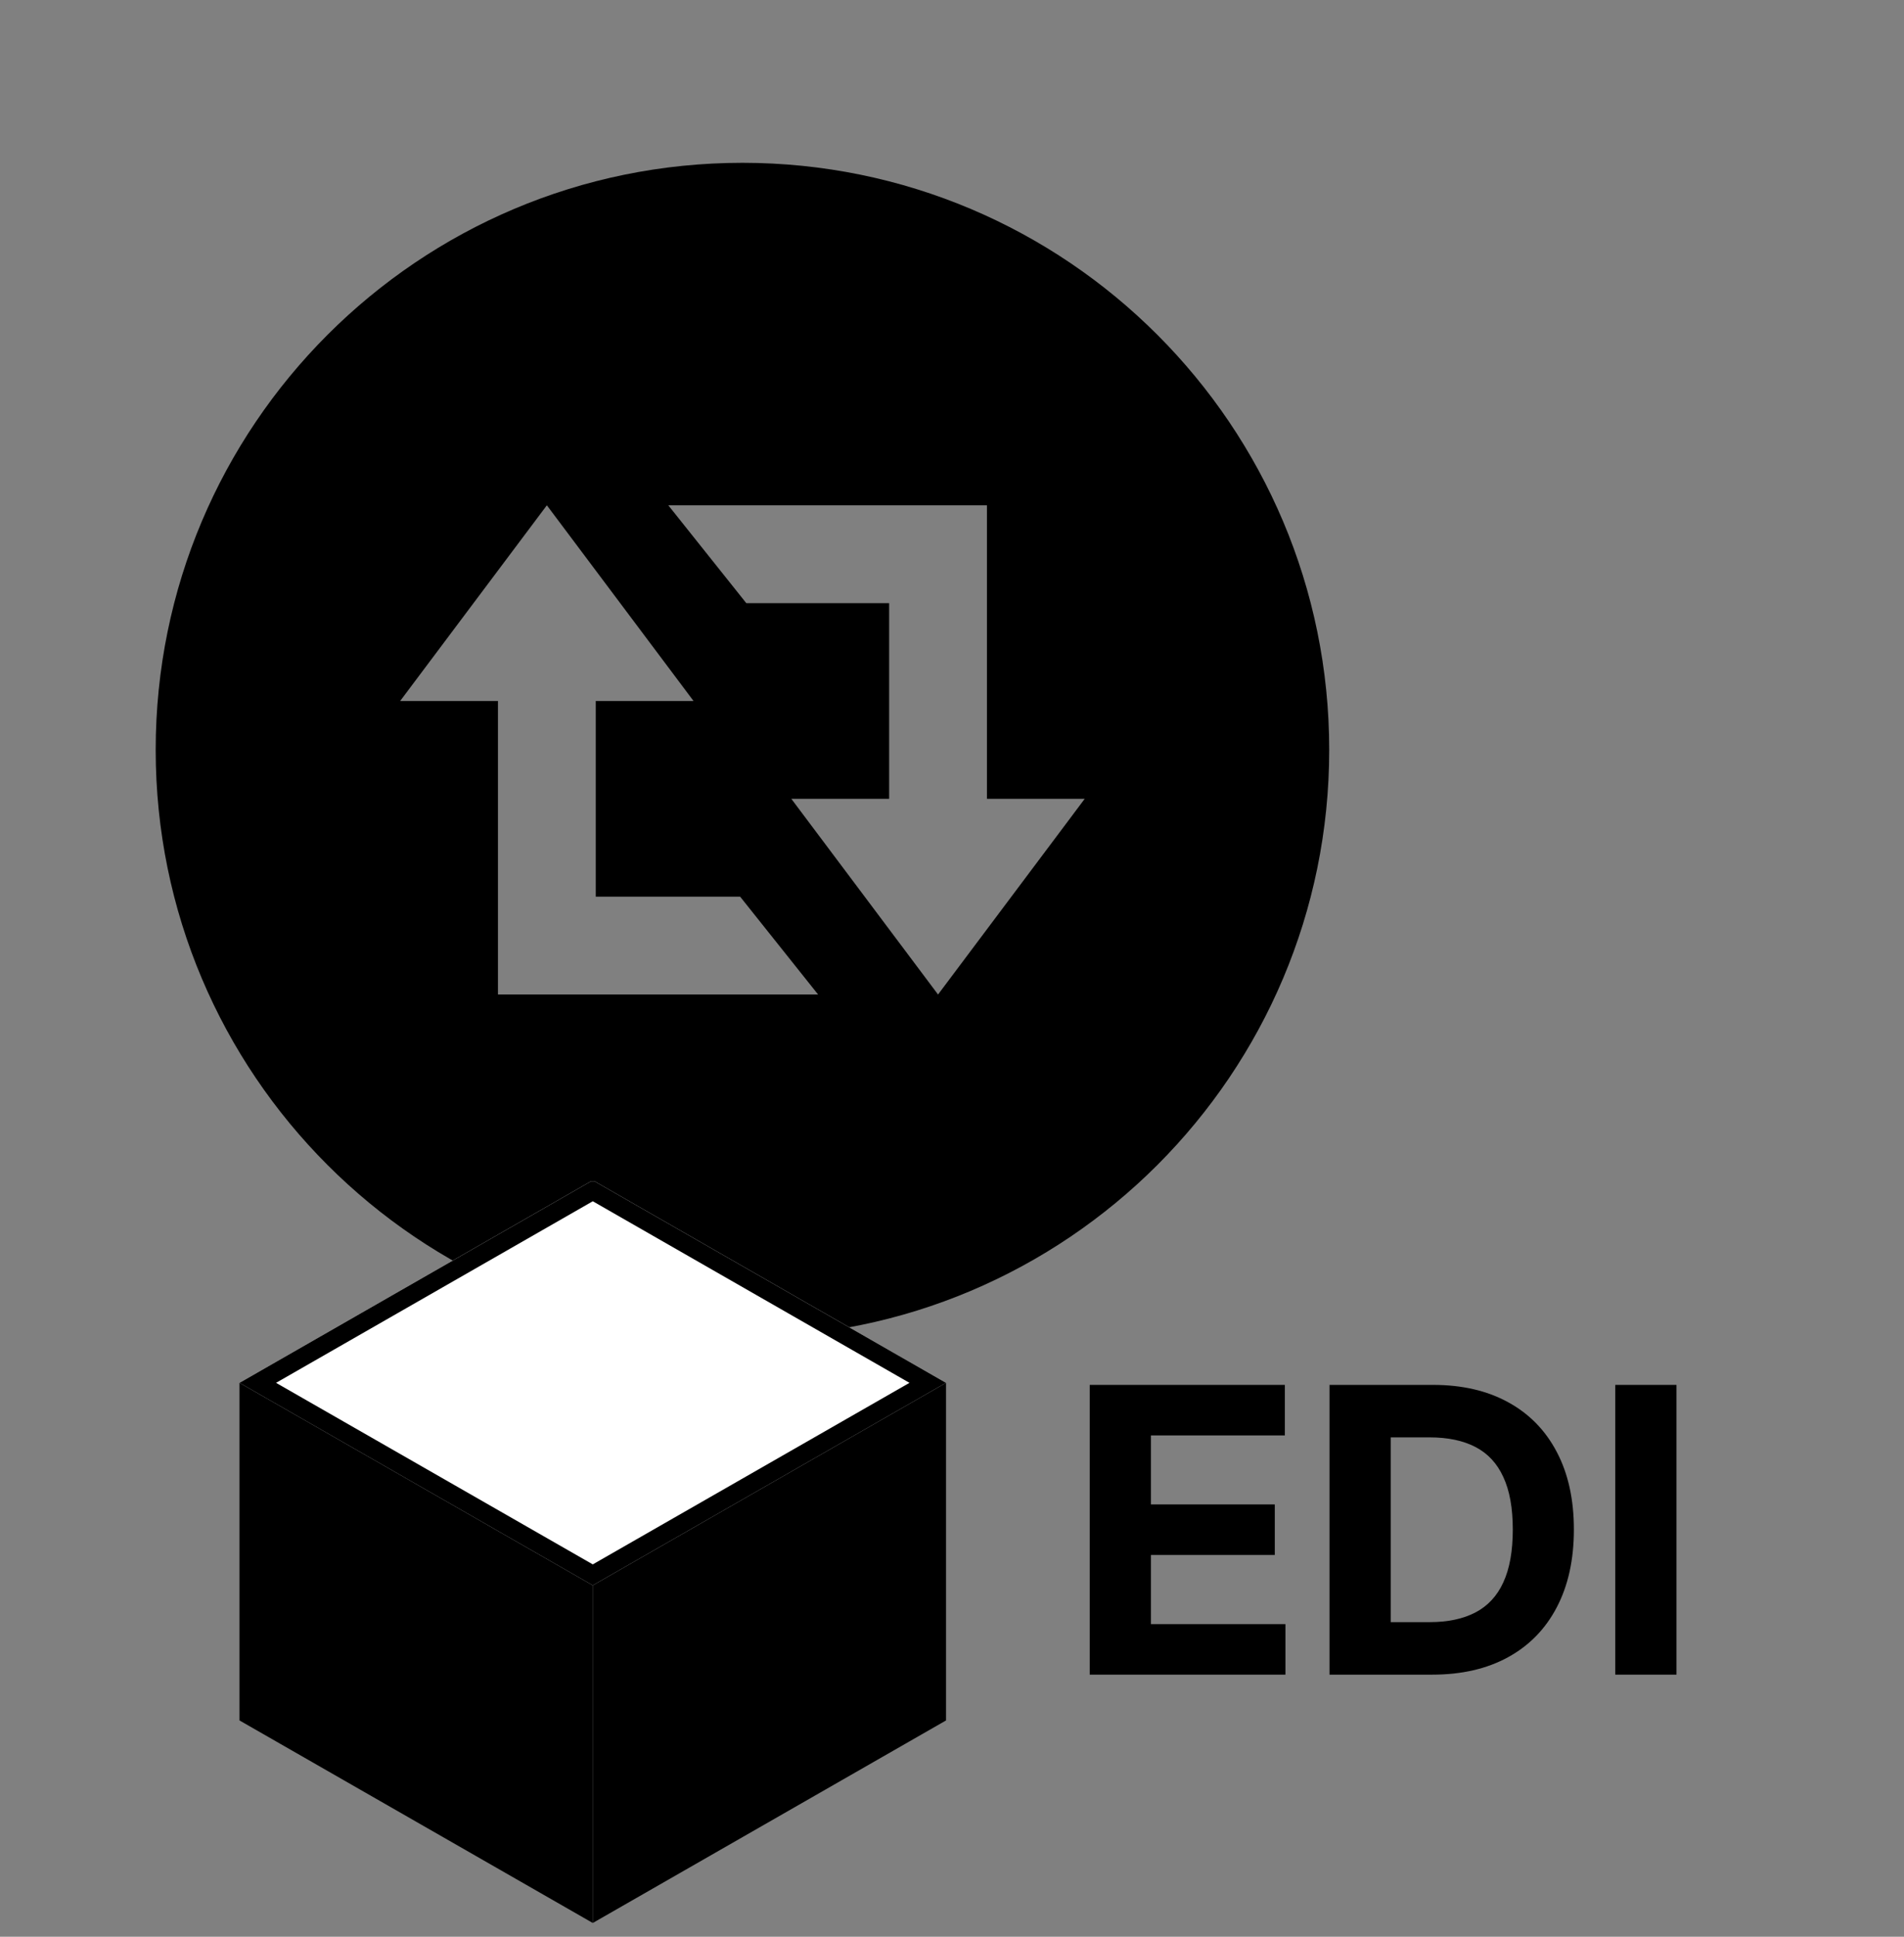 <svg width="60" height="61" viewBox="0 0 60 61" fill="none" xmlns="http://www.w3.org/2000/svg">
<rect x="0" y="0" width="60" height="61" fill="#808080" stroke="none"/>
<path d="M23.396 5.128C13.185 5.128 4.906 13.408 4.906 23.619C4.906 33.83 13.185 42.11 23.396 42.11C33.608 42.11 41.887 33.83 41.887 23.619C41.887 13.408 33.608 5.128 23.396 5.128ZM15.692 31.323V22.078H12.61L17.233 15.915L21.855 22.078H18.774V28.242H23.324L25.78 31.323H15.692ZM29.56 31.323L24.937 25.16H28.019V18.996H23.517L21.06 15.915H31.101V25.16H34.182L29.56 31.323Z" fill="black"/>
<g clip-path="url(#clip0_1902_1225)">
<path d="M18.68 37.174L7.547 43.554L18.68 49.933L29.812 43.554L18.68 37.174Z" fill="white"/>
<path d="M18.68 37.835L28.66 43.554L18.68 49.272L8.699 43.554L18.68 37.835ZM18.68 37.174L7.547 43.554L18.68 49.933L29.812 43.554L18.68 37.174Z" fill="black"/>
<path d="M29.812 54.187L18.681 60.566V49.934L29.812 43.555V54.187Z" fill="black"/>
<path d="M7.547 54.187L18.679 60.566V49.934L7.547 43.555V54.187Z" fill="black"/>
</g>
<path d="M52.83 43.619V52.745H50.901V43.619H52.83Z" fill="black"/>
<path d="M45.132 52.745H41.897V43.619H45.159C46.077 43.619 46.867 43.802 47.529 44.167C48.192 44.529 48.701 45.051 49.058 45.731C49.417 46.411 49.597 47.225 49.597 48.173C49.597 49.123 49.417 49.94 49.058 50.624C48.701 51.307 48.189 51.831 47.521 52.197C46.855 52.562 46.059 52.745 45.132 52.745ZM43.827 51.091H45.052C45.622 51.091 46.102 50.99 46.491 50.788C46.883 50.584 47.178 50.267 47.373 49.839C47.573 49.409 47.672 48.853 47.672 48.173C47.672 47.498 47.573 46.947 47.373 46.52C47.178 46.092 46.885 45.777 46.496 45.575C46.107 45.373 45.627 45.272 45.056 45.272H43.827V51.091Z" fill="black"/>
<path d="M34.34 52.745V43.619H40.489V45.21H36.269V47.384H40.172V48.975H36.269V51.154H40.507V52.745H34.34Z" fill="black"/>
<defs>
<clipPath id="clip0_1902_1225">
<rect width="22.264" height="23.396" fill="white" transform="translate(7.547 37.204)"/>
</clipPath>
</defs>
</svg>

